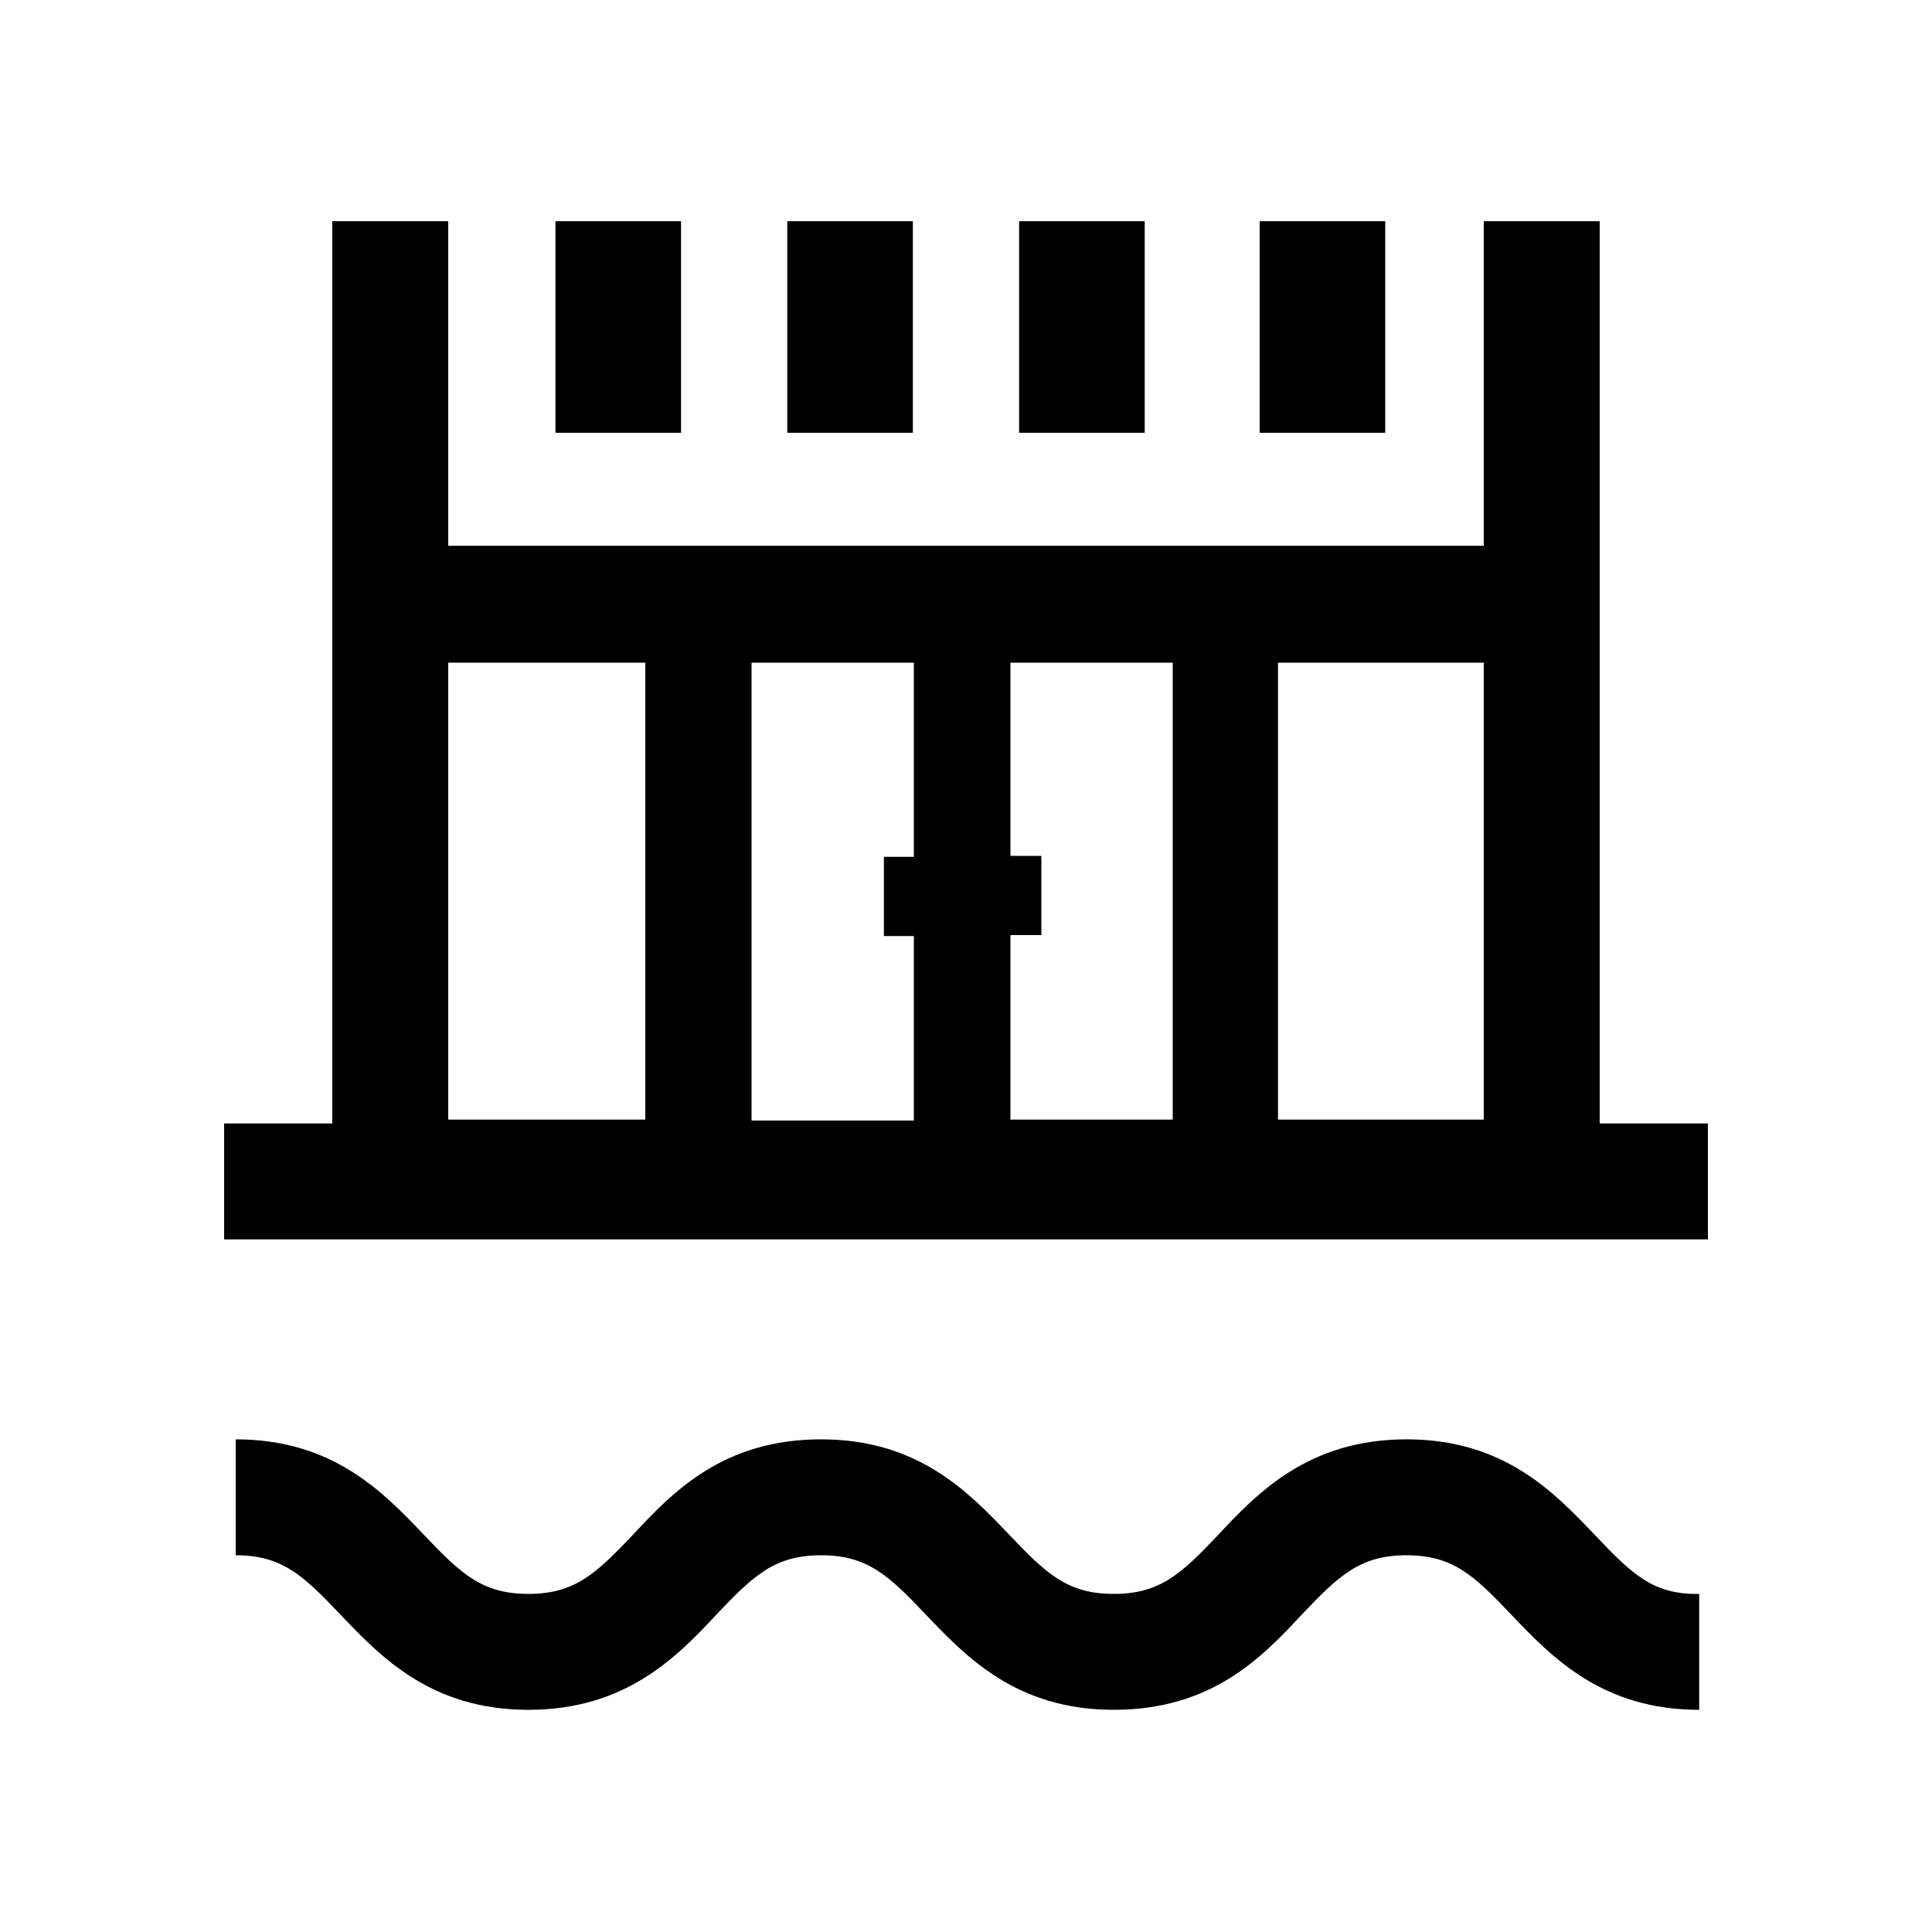 <?xml version="1.0" encoding="utf-8"?>
<!-- Generator: Adobe Illustrator 28.0.0, SVG Export Plug-In . SVG Version: 6.00 Build 0)  -->
<svg version="1.1" id="_Слой_1" xmlns="http://www.w3.org/2000/svg" xmlns:xlink="http://www.w3.org/1999/xlink" x="0px"
	 y="0px" viewBox="0 0 200 200" enable-background="new 0 0 200 200" xml:space="preserve">
<g>
	<path fill="none" stroke="#008400" stroke-width="13" stroke-miterlimit="10" d="M-995.7,166.1"/>
</g>
<g>
	<path fill="none" stroke="#008400" stroke-width="13" stroke-miterlimit="10" d="M-775.7,166.1"/>
</g>
<g>
	<path fill="none" stroke="#008400" stroke-width="13" stroke-miterlimit="10" d="M-762.7,166.1"/>
</g>
<g>
	<path d="M165.1,158.9c-4.2-4.4-9.4-9.9-19.5-9.9s-15.4,5.5-19.5,9.9c-3.8,4-6,6.1-10.8,6.1c-4.8,0-7-2.1-10.8-6.1
		c-4.2-4.4-9.4-9.9-19.5-9.9c-10.2,0-15.4,5.5-19.5,9.9c-3.8,4-6,6.1-10.8,6.1s-7-2.1-10.8-6.1c-4.2-4.4-9.4-9.9-19.5-9.9v12
		c4.8,0,7,2.1,10.8,6.1c4.2,4.4,9.4,9.9,19.5,9.9s15.4-5.5,19.5-9.9c3.8-4,6-6.1,10.8-6.1c4.8,0,7,2.1,10.8,6.1
		c4.2,4.4,9.4,9.9,19.5,9.9c10.2,0,15.4-5.5,19.5-9.9c3.8-4,6-6.1,10.8-6.1c4.8,0,7,2.1,10.8,6.1c4.2,4.4,9.4,9.9,19.5,9.9v-12
		C171.1,165.1,168.9,162.9,165.1,158.9z"/>
	<rect x="81.5" y="22.9" width="13" height="21.9"/>
	<rect x="105.5" y="22.9" width="13" height="21.9"/>
	<rect x="57.5" y="22.9" width="13" height="21.9"/>
	<rect x="130.4" y="22.9" width="13" height="21.9"/>
	<path d="M165.6,116.4V22.9h-12v33.6H46.4V22.9h-12v93.4H23.2v12h43.6h65.5h44.5v-12H165.6z M104.6,96.8h3.2v-8.2h-3.2V68.6h16.8
		v47.3h-16.8V96.8z M94.6,68.6v20.1h-3.1v8.2h3.1v19.1H77.8V68.6H94.6z M153.6,115.9h-21.3V68.6h21.3V115.9z M66.8,68.6v47.3H46.4
		V68.6H66.8z"/>
</g>
</svg>
